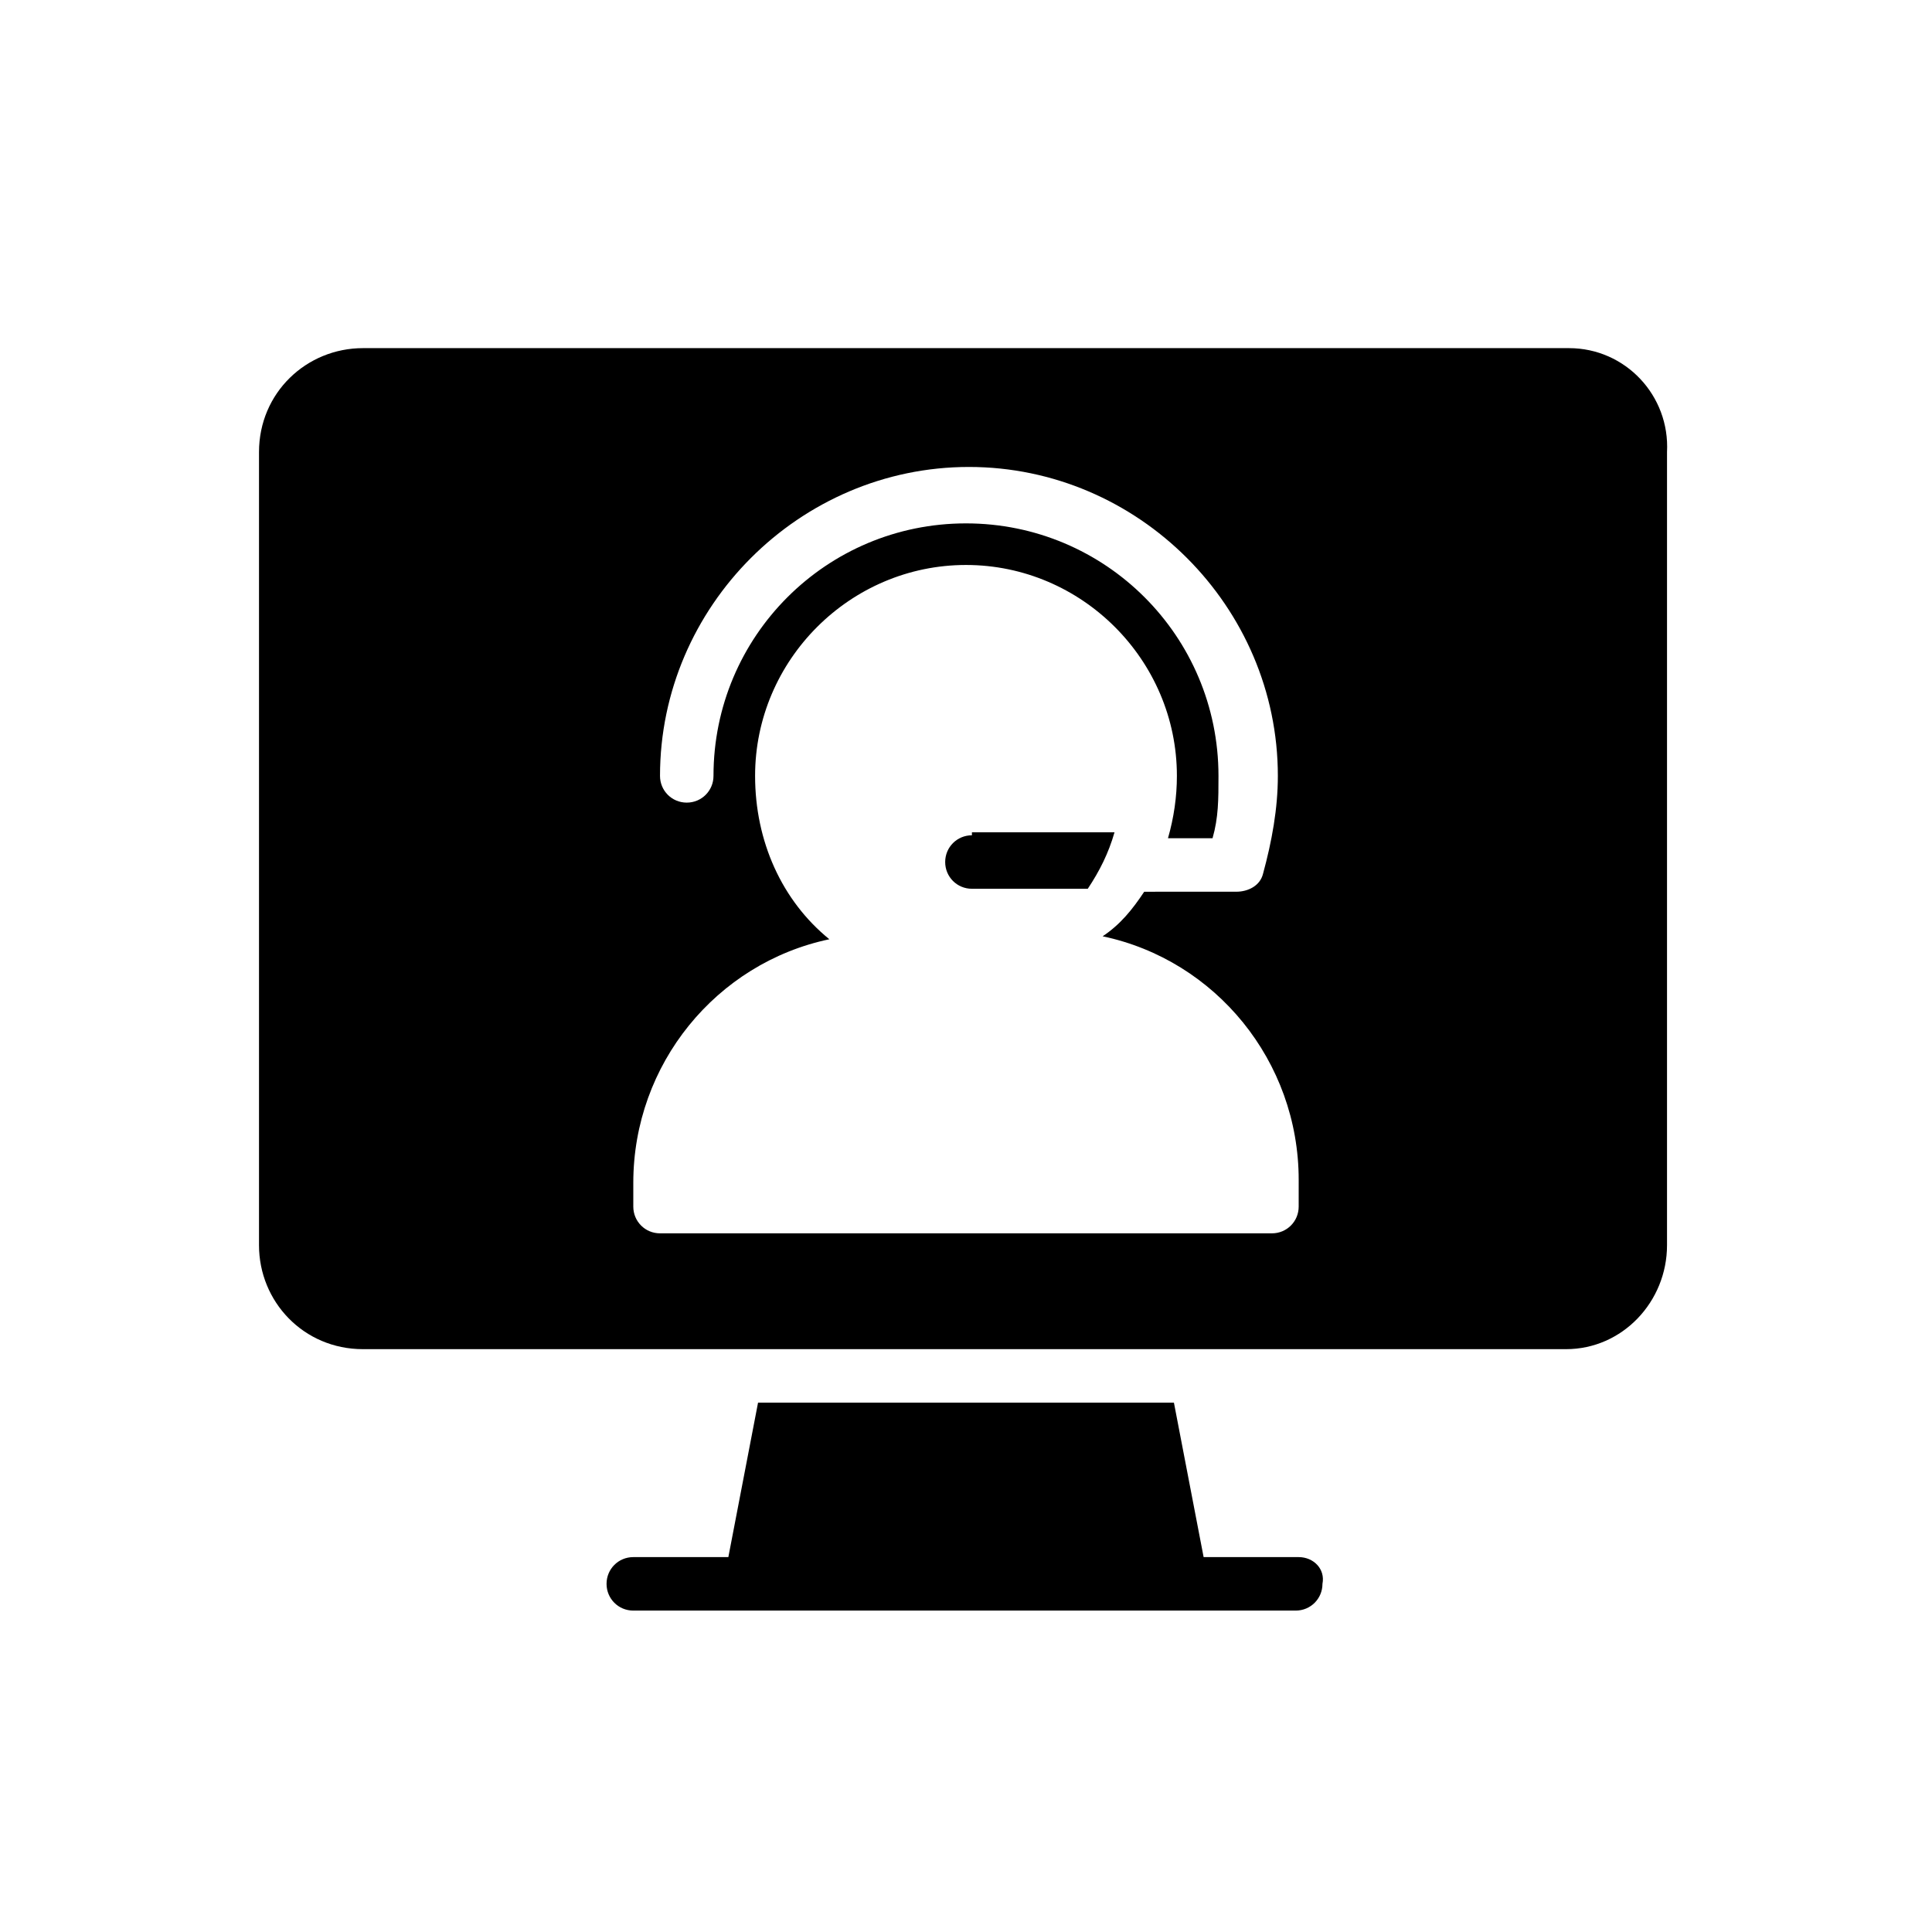 <?xml version="1.0" encoding="UTF-8"?>
<!-- Uploaded to: ICON Repo, www.svgrepo.com, Generator: ICON Repo Mixer Tools -->
<svg fill="#000000" width="800px" height="800px" version="1.1" viewBox="144 144 512 512" xmlns="http://www.w3.org/2000/svg">
 <g>
  <path d="m559.8 236.26h-319.61c-14.957 0-27.551 11.809-27.551 27.551v210.18c0 14.957 11.809 27.551 27.551 27.551h318.82c14.957 0 26.766-12.594 26.766-27.551v-210.18c0.789-14.957-11.02-27.551-25.977-27.551zm-71.637 227.5c0 3.938-3.148 7.086-7.086 7.086h-162.16c-3.938 0-7.086-3.148-7.086-7.086v-6.297c0-31.488 22.043-58.254 51.957-64.551-12.594-10.234-19.68-25.977-19.68-43.297 0-30.699 25.191-55.891 55.891-55.891s55.891 25.191 55.891 55.891c0 5.512-0.789 11.02-2.363 16.531h11.809c1.574-5.512 1.574-10.234 1.574-16.531 0-37-29.914-66.914-66.914-66.914s-66.914 29.914-66.914 66.914c0 3.938-3.148 7.086-7.086 7.086s-7.086-3.148-7.086-7.086c0-44.871 37-81.867 81.867-81.867 44.871 0 81.867 37 81.867 81.867 0 8.66-1.574 17.32-3.938 25.977-0.789 3.148-3.938 4.723-7.086 4.723l-24.391 0.004c-3.148 4.723-6.297 8.66-11.02 11.809 29.914 6.297 51.957 33.062 51.957 64.551z"/>
  <path d="m488.16 556.65h-25.188l-7.871-40.934h-110.21l-7.871 40.934h-25.191c-3.938 0-7.086 3.148-7.086 7.086s3.148 7.086 7.086 7.086h175.55c3.938 0 7.086-3.148 7.086-7.086 0.785-3.938-2.363-7.086-6.301-7.086z"/>
  <path d="m401.57 365.36c-3.938 0-7.086 3.148-7.086 7.086s3.148 7.086 7.086 7.086h30.699c3.148-4.723 5.512-9.445 7.086-14.957l-37.785-0.004z"/>
 </g>
</svg>